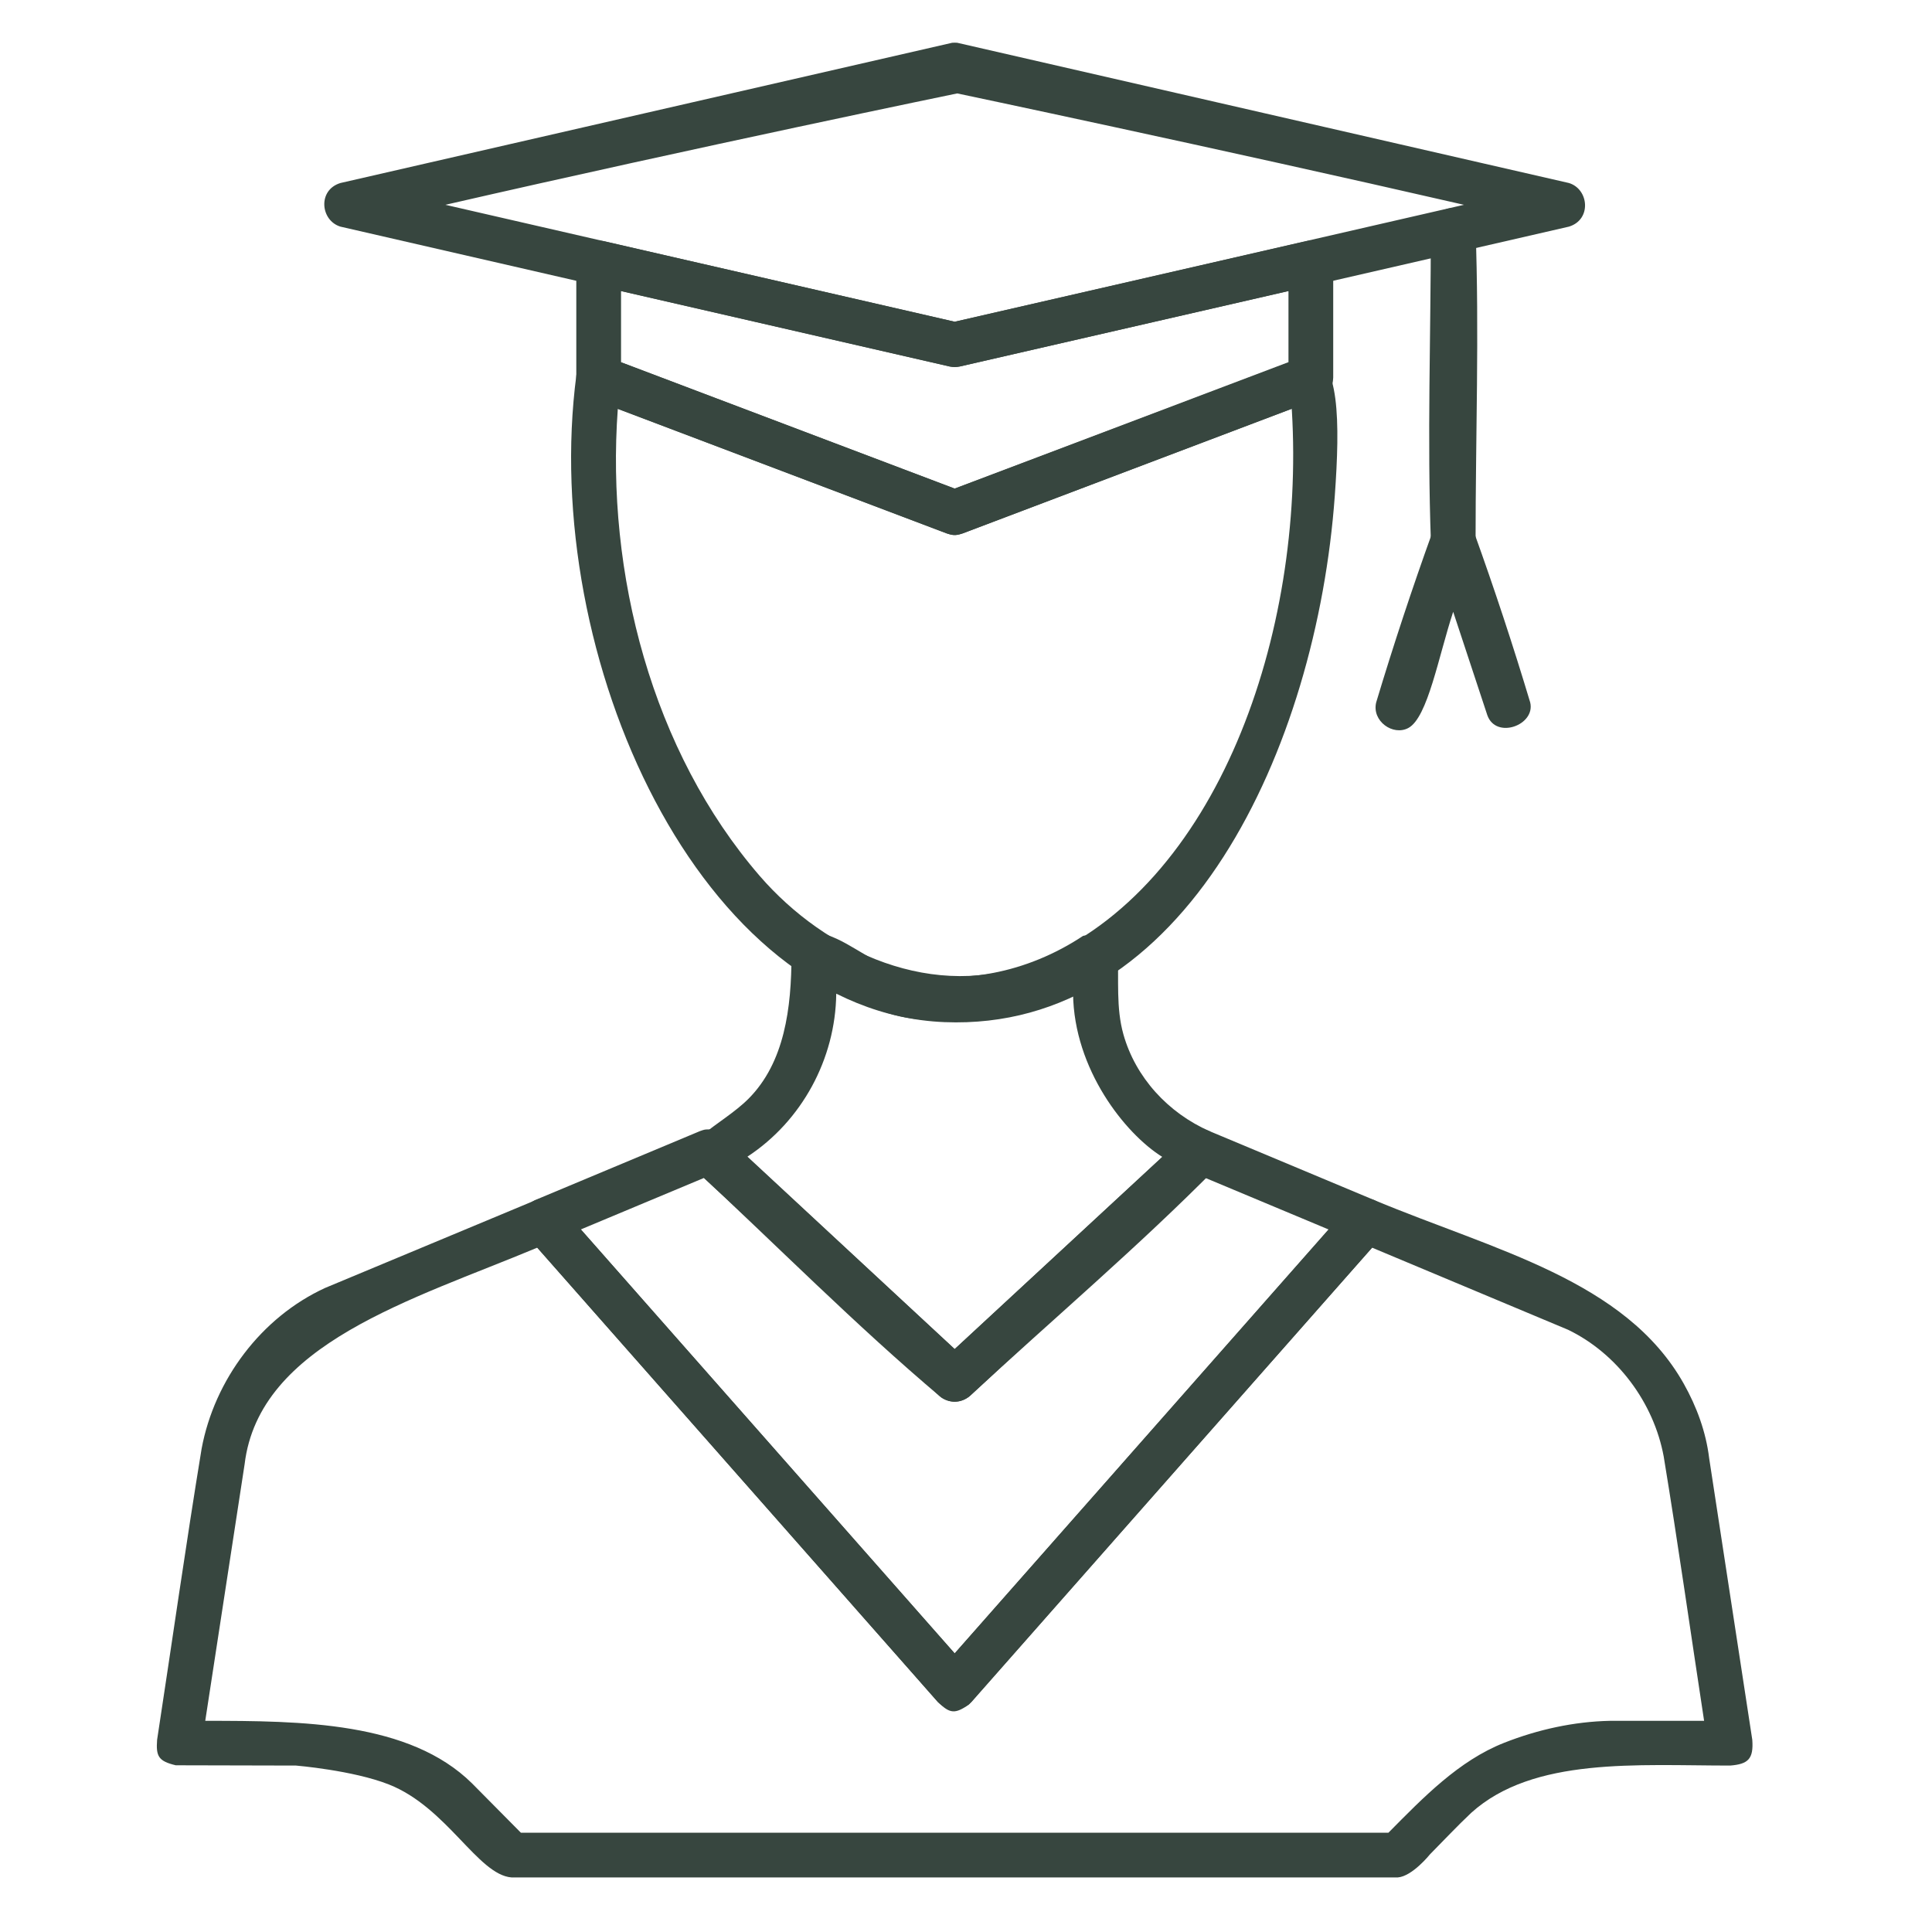 <?xml version="1.0" encoding="UTF-8" standalone="no"?>
<!DOCTYPE svg PUBLIC "-//W3C//DTD SVG 1.1//EN" "http://www.w3.org/Graphics/SVG/1.1/DTD/svg11.dtd">
<svg width="100%" height="100%" viewBox="0 0 47 47" version="1.1" xmlns="http://www.w3.org/2000/svg" xmlns:xlink="http://www.w3.org/1999/xlink" xml:space="preserve" xmlns:serif="http://www.serif.com/" style="fill-rule:evenodd;clip-rule:evenodd;stroke-linejoin:round;stroke-miterlimit:1.414;">
    <g id="Page-1" transform="matrix(1,0,0,1,1.002,1)">
        <g transform="matrix(0.985,0,0,0.985,3.281,0.327)">
            <path d="M19.293,-0.291L34.401,3.173C34.894,3.323 34.967,4.077 34.401,4.25L19.354,7.705C19.245,7.723 19.216,7.723 19.107,7.705L4.059,4.25C3.566,4.099 3.492,3.346 4.059,3.173L19.168,-0.291C19.23,-0.294 19.23,-0.294 19.293,-0.291ZM6.652,3.711L19.23,6.599L31.808,3.711C25.61,2.289 19.293,0.96 19.293,0.96C19.293,0.96 12.916,2.274 6.652,3.711Z" style="fill:rgb(55,70,63);fill-rule:nonzero;"/>
        </g>
        <g transform="matrix(0.985,0,0,0.985,3.281,0.327)">
            <path d="M27.95,7.432C28.745,7.457 28.748,9.091 28.618,10.898C28.17,17.111 24.941,24.136 18.979,23.897C12.946,23.654 8.97,14.875 9.888,7.909C9.888,7.909 10.109,7.3 10.632,7.465L19.23,10.72L27.95,7.432C28.013,7.427 27.888,7.43 27.95,7.432ZM19.426,11.827C19.305,11.866 19.24,11.893 19.035,11.827L10.91,8.751C10.612,12.815 11.757,17.21 14.415,20.286C16.045,22.172 18.745,23.414 21.244,22.394C25.728,20.563 27.886,14.293 27.558,8.797L27.554,8.749C24.845,9.775 22.135,10.801 19.426,11.827Z" style="fill:rgb(55,70,63);fill-rule:nonzero;"/>
        </g>
        <g transform="matrix(0.985,0,0,0.985,3.281,0.327)">
            <path d="M28.088,4.598C28.369,4.645 28.563,4.86 28.579,5.147L28.579,7.979C28.566,8.212 28.51,8.368 28.222,8.495L19.426,11.827C19.221,11.893 19.156,11.866 19.035,11.827L10.242,8.497C9.885,8.339 9.894,8.152 9.885,7.981L9.885,5.147C9.905,4.788 10.216,4.549 10.561,4.608L19.23,6.599L27.964,4.598C28.026,4.594 28.026,4.594 28.088,4.598ZM19.354,7.704C19.269,7.72 19.192,7.72 19.107,7.704L10.99,5.841L10.99,7.599L19.23,10.72L27.474,7.597L27.474,5.84C24.767,6.462 22.061,7.083 19.354,7.704Z" style="fill:rgb(55,70,63);fill-rule:nonzero;"/>
        </g>
        <g transform="matrix(0.985,0,0,0.985,3.281,0.327)">
            <path d="M29.434,28.254C29.518,28.268 29.518,28.268 29.6,28.295C32.544,29.526 35.797,30.267 37.236,32.826C37.556,33.395 37.785,34.017 37.864,34.667L38.929,41.622C38.964,42.095 38.826,42.223 38.383,42.258C36.095,42.258 33.524,42.041 31.99,43.423C31.638,43.754 31.308,44.108 30.968,44.451C30.968,44.451 30.536,44.992 30.174,45.021L8.285,45.021C7.452,44.955 6.691,43.29 5.254,42.724C4.369,42.375 2.963,42.258 2.963,42.258L-0.008,42.251C-0.434,42.149 -0.499,42.03 -0.468,41.622C-0.101,39.224 0.244,36.791 0.631,34.433C0.948,32.728 2.107,31.184 3.683,30.461L8.942,28.268C9.136,28.236 9.262,28.219 9.488,28.439L19.23,39.488L29.034,28.379C29.143,28.302 29.139,28.252 29.434,28.254ZM8.921,29.467C5.837,30.757 2.052,31.833 1.693,34.816L0.721,41.153C3.112,41.153 5.765,41.175 7.308,42.696L8.516,43.916L29.943,43.916C30.806,43.044 31.678,42.139 32.8,41.696C33.632,41.368 34.525,41.171 35.42,41.153L37.739,41.153C37.406,38.975 37.094,36.766 36.741,34.623C36.495,33.295 35.595,32.083 34.38,31.495L29.539,29.467L19.584,40.748C19.232,40.998 19.105,40.97 18.816,40.689C15.518,36.948 12.219,33.208 8.921,29.467Z" style="fill:rgb(55,70,63);fill-rule:nonzero;"/>
        </g>
        <g transform="matrix(0.985,0,0,0.985,3.281,0.327)">
            <path d="M13.187,26.546C13.401,26.572 13.439,26.618 13.528,26.693L19.23,31.972L24.981,26.652C25.227,26.493 25.261,26.496 25.521,26.588L29.6,28.295C29.943,28.464 30.029,28.878 29.801,29.17L19.644,40.689C19.405,40.929 19.055,40.93 18.816,40.689L8.659,29.17C8.423,28.869 8.527,28.459 8.86,28.295L12.94,26.588C13.06,26.546 13.06,26.546 13.187,26.546ZM9.997,29.017L19.23,39.488L28.463,29.017L25.422,27.745L19.605,33.13C19.379,33.317 19.081,33.317 18.855,33.13L13.038,27.745C12.025,28.169 11.011,28.593 9.997,29.017Z" style="fill:rgb(55,70,63);fill-rule:nonzero;"/>
        </g>
        <g transform="matrix(0.985,0,0,0.985,3.281,0.327)">
            <path d="M15.817,21.678C16.52,21.794 17.069,22.384 17.801,22.594C19.339,23.034 21.037,22.672 22.401,21.767C22.401,21.767 23.175,21.572 23.257,22.177C23.287,22.855 23.212,23.542 23.397,24.198C23.696,25.261 24.499,26.139 25.53,26.592C25.53,26.592 26.087,27.019 25.718,27.468C23.767,29.445 21.643,31.243 19.605,33.13C19.396,33.307 19.118,33.319 18.894,33.164C16.77,31.373 14.816,29.391 12.778,27.503C12.221,26.939 13.482,26.45 14.14,25.787C15.028,24.893 15.2,23.554 15.2,22.227C15.215,21.895 15.364,21.647 15.817,21.678ZM16.305,23.198C16.285,24.805 15.457,26.337 14.112,27.219C14.112,27.219 19.23,31.972 19.23,31.972L24.357,27.225C23.435,26.651 22.177,25.059 22.154,23.198C22.154,23.198 19.813,24.187 17.86,23.749C17.179,23.596 16.305,23.117 16.305,23.198Z" style="fill:rgb(55,70,63);fill-rule:nonzero;"/>
        </g>
        <g transform="matrix(0.985,0,0,0.985,3.281,0.327)">
            <path d="M31.603,3.791C31.866,3.829 32.065,4.035 32.094,4.3C32.188,6.865 32.095,9.434 32.095,12.001C32.075,12.554 31.073,12.782 30.992,12.041C30.898,9.476 30.99,6.907 30.99,4.34C31.002,4.026 31.252,3.765 31.603,3.791Z" style="fill:rgb(55,70,63);fill-rule:nonzero;"/>
        </g>
        <g transform="matrix(0.985,0,0,0.985,3.281,0.327)">
            <path d="M31.573,11.449C31.785,11.467 31.973,11.601 32.057,11.799C32.557,13.187 33.02,14.589 33.444,16.001C33.579,16.561 32.602,16.92 32.386,16.319L31.542,13.763C31.18,14.859 30.914,16.375 30.435,16.632C30.056,16.836 29.528,16.462 29.64,16.001C30.065,14.588 30.528,13.187 31.028,11.799C31.122,11.578 31.268,11.441 31.573,11.449Z" style="fill:rgb(55,70,63);fill-rule:nonzero;"/>
        </g>
    </g>
</svg>
